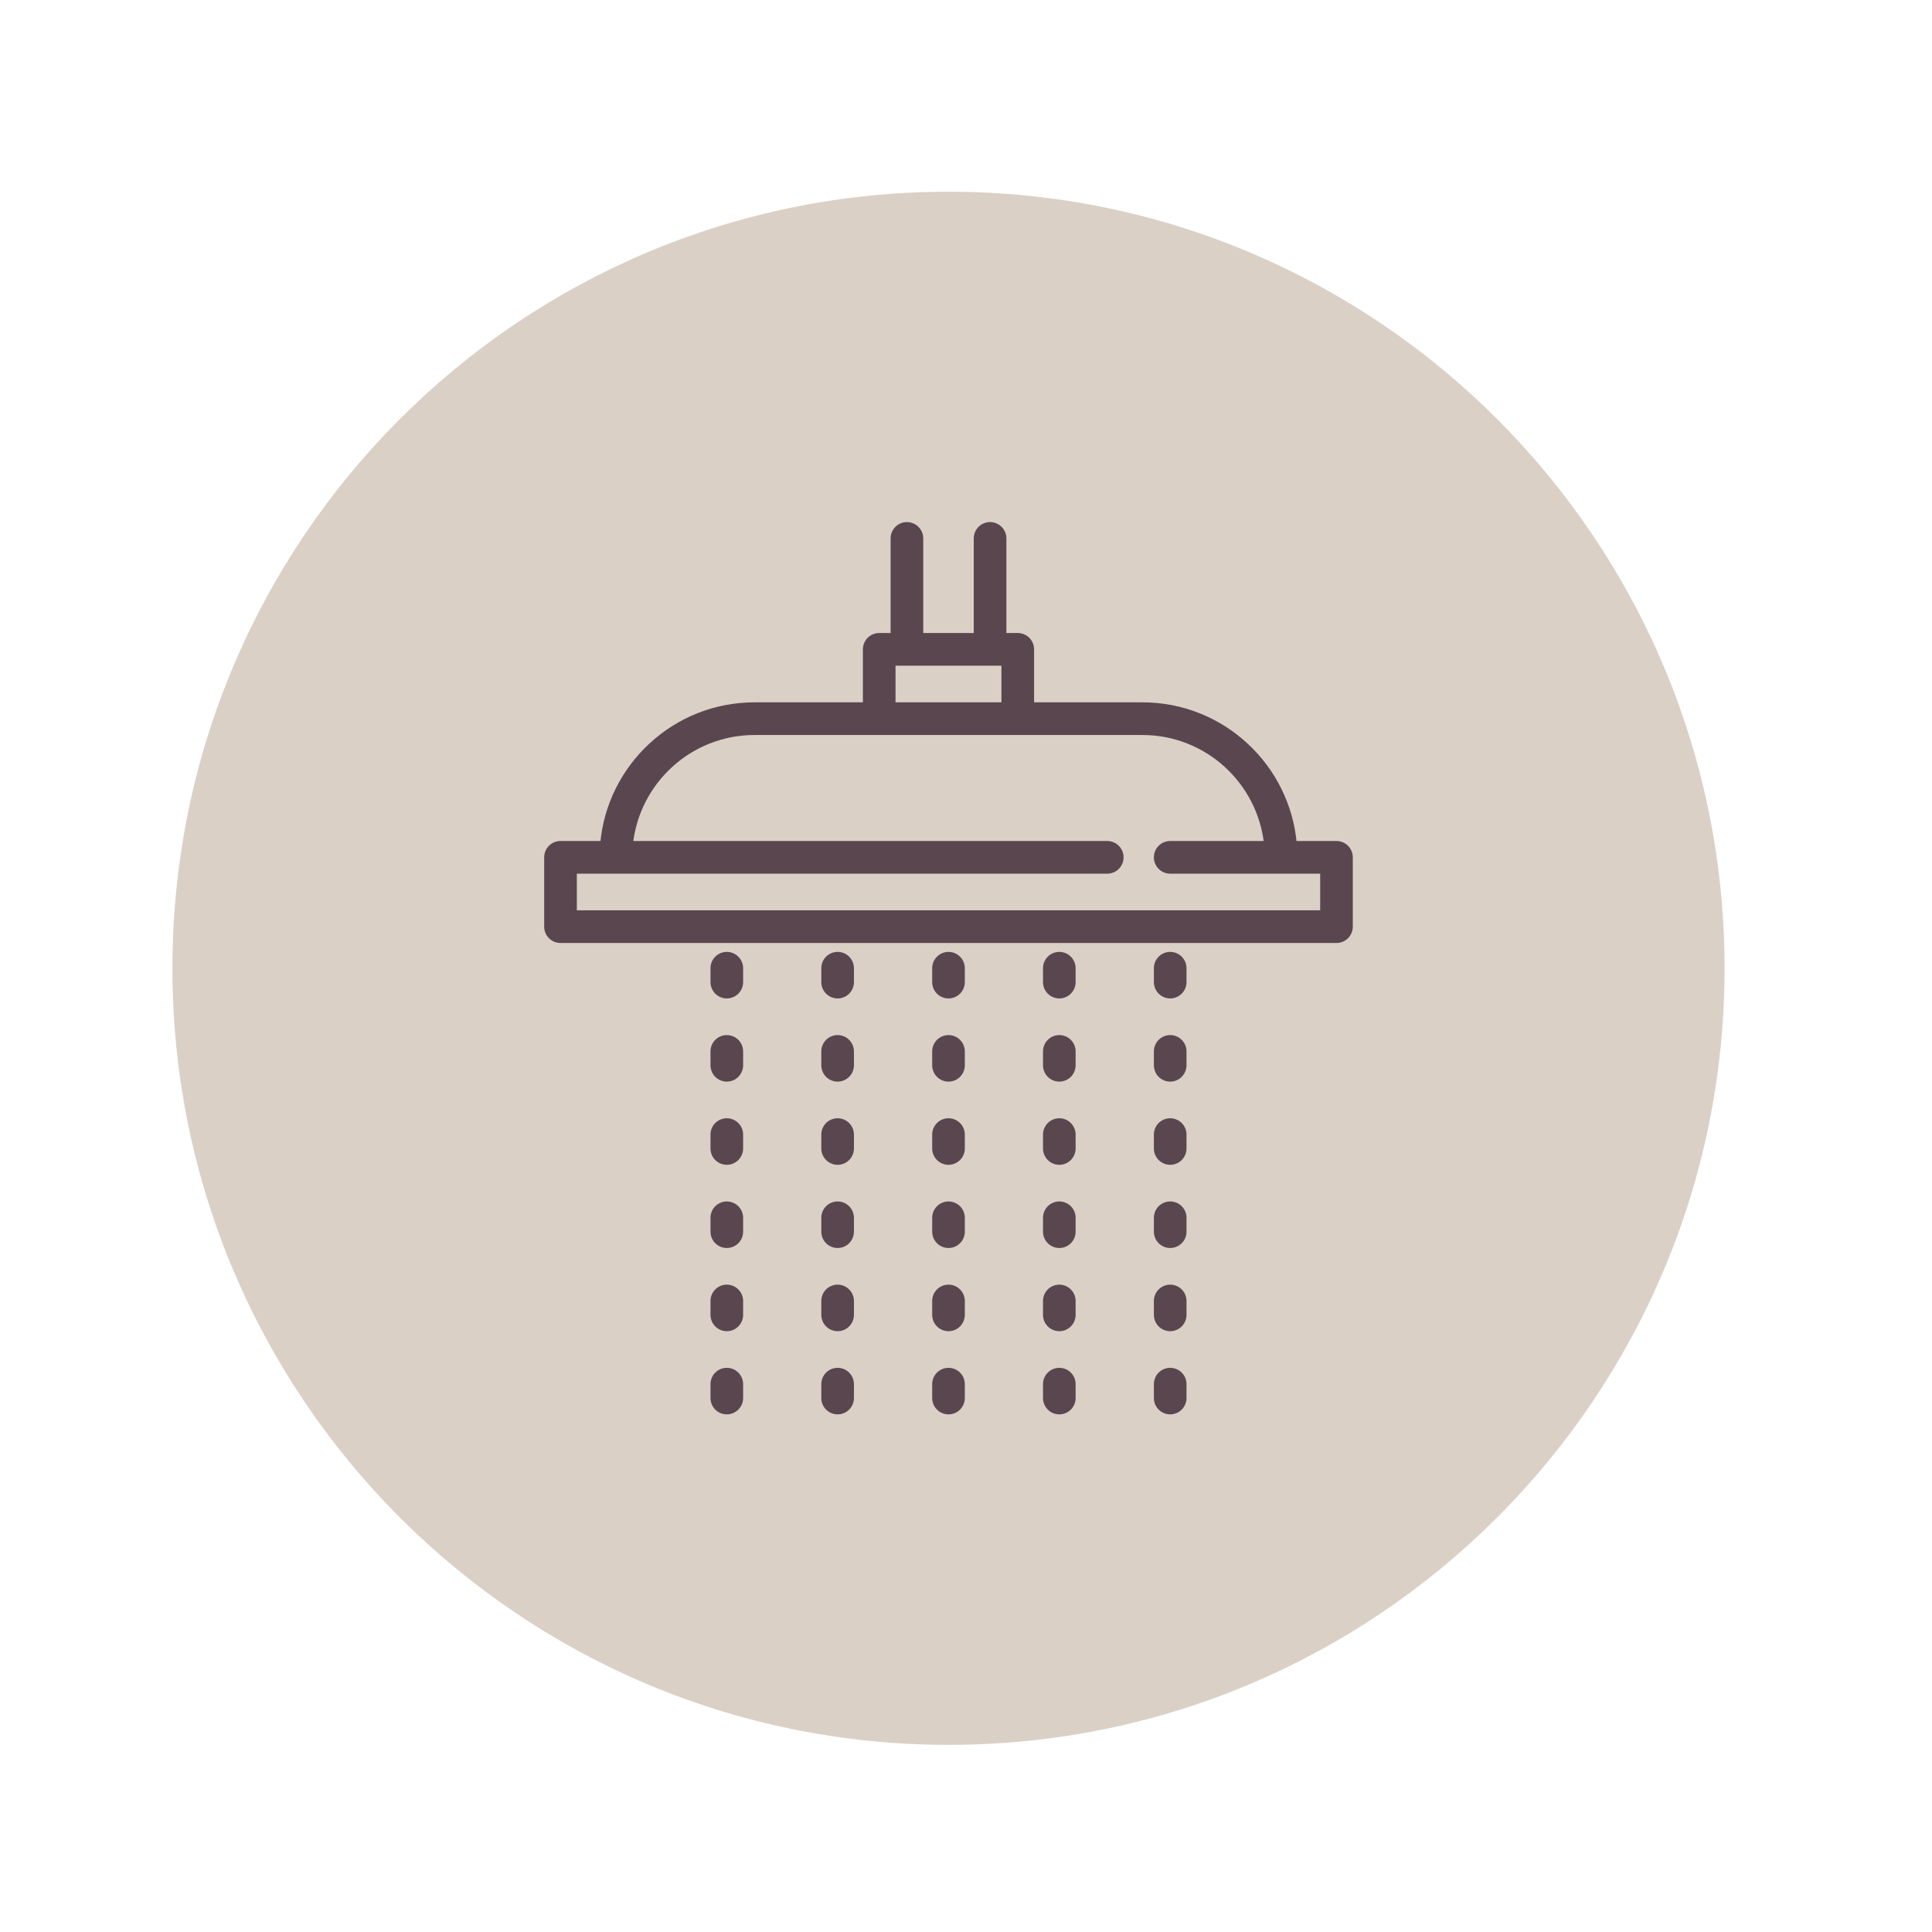 <?xml version="1.0" encoding="UTF-8" standalone="no"?>
<svg xmlns="http://www.w3.org/2000/svg" xmlns:xlink="http://www.w3.org/1999/xlink" xmlns:serif="http://www.serif.com/" viewBox="0 0 180 180" version="1.1" xml:space="preserve" style="fill-rule:evenodd;clip-rule:evenodd;stroke-miterlimit:10;" width="180" height="180">
    <g transform="matrix(1,0,0,1,-7970,-3335)">
        <g id="Specification_Icon_15" transform="matrix(0.681,0,0,0.871,2924.12,2650.58)">
            <rect x="7407.16" y="785.997" width="264.233" height="206.715" style="fill:none;"></rect>
            <g transform="matrix(2.936,0,0,2.297,7539.28,806.294)">
                <path d="M0,72.326C19.972,72.326 36.163,56.135 36.163,36.163C36.163,16.191 19.972,0 0,0C-19.972,0 -36.163,16.191 -36.163,36.163C-36.163,56.135 -19.972,72.326 0,72.326" style="fill:rgb(218,208,198);fill-rule:nonzero;"></path>
            </g>
            <g transform="matrix(2.936,0,0,2.297,7592.36,852.185)">
                <path d="M0,10.412L-2.004,10.412C-2.312,6.8 -5.349,3.955 -9.04,3.955L-14.246,3.955L-14.246,1.332C-14.246,0.998 -14.517,0.727 -14.851,0.727L-15.537,0.727L-15.537,-3.834C-15.537,-4.168 -15.808,-4.439 -16.142,-4.439C-16.477,-4.439 -16.748,-4.168 -16.748,-3.834L-16.748,0.727L-19.411,0.727L-19.411,-3.834C-19.411,-4.168 -19.682,-4.439 -20.016,-4.439C-20.351,-4.439 -20.622,-4.168 -20.622,-3.834L-20.622,0.727L-21.308,0.727C-21.642,0.727 -21.913,0.998 -21.913,1.332L-21.913,3.955L-27.119,3.955C-30.81,3.955 -33.847,6.8 -34.155,10.412L-36.159,10.412C-36.493,10.412 -36.764,10.683 -36.764,11.017L-36.764,14.246C-36.764,14.58 -36.493,14.851 -36.159,14.851L0,14.851C0.334,14.851 0.605,14.58 0.605,14.246L0.605,11.017C0.605,10.683 0.334,10.412 0,10.412ZM-20.703,1.937L-15.457,1.937L-15.457,3.955L-20.703,3.955L-20.703,1.937ZM-0.605,13.64L-35.553,13.64L-35.553,11.623L-10.681,11.623C-10.347,11.623 -10.076,11.352 -10.076,11.017C-10.076,10.683 -10.347,10.412 -10.681,10.412L-32.94,10.412C-32.636,7.469 -30.142,5.166 -27.119,5.166L-9.04,5.166C-6.017,5.166 -3.523,7.469 -3.219,10.412L-7.748,10.412C-8.083,10.412 -8.354,10.683 -8.354,11.017C-8.354,11.352 -8.083,11.623 -7.748,11.623L-0.605,11.623L-0.605,13.64Z" style="fill:rgb(89,70,78);fill-rule:nonzero;stroke:rgb(89,70,78);stroke-width:0.31px;"></path>
            </g>
            <g transform="matrix(2.936,0,0,2.297,7539.28,936.72)">
                <path d="M0,-1.857C-0.334,-1.857 -0.605,-1.586 -0.605,-1.252L-0.605,-0.606C-0.605,-0.271 -0.334,0 0,0C0.334,0 0.605,-0.271 0.605,-0.606L0.605,-1.252C0.605,-1.586 0.334,-1.857 0,-1.857" style="fill:rgb(89,70,78);fill-rule:nonzero;"></path>
            </g>
            <g transform="matrix(2.936,0,0,2.297,7539.28,936.72)">
                <path d="M0,-1.857C-0.334,-1.857 -0.605,-1.586 -0.605,-1.252L-0.605,-0.606C-0.605,-0.271 -0.334,0 0,0C0.334,0 0.605,-0.271 0.605,-0.606L0.605,-1.252C0.605,-1.586 0.334,-1.857 0,-1.857Z" style="fill:none;fill-rule:nonzero;stroke:rgb(89,70,78);stroke-width:0.31px;"></path>
            </g>
            <g transform="matrix(2.936,0,0,2.297,7539.28,892.229)">
                <path d="M0,-1.857C-0.334,-1.857 -0.605,-1.586 -0.605,-1.252L-0.605,-0.606C-0.605,-0.272 -0.334,0 0,0C0.334,0 0.605,-0.272 0.605,-0.606L0.605,-1.252C0.605,-1.586 0.334,-1.857 0,-1.857" style="fill:rgb(89,70,78);fill-rule:nonzero;"></path>
            </g>
            <g transform="matrix(2.936,0,0,2.297,7539.28,892.229)">
                <path d="M0,-1.857C-0.334,-1.857 -0.605,-1.586 -0.605,-1.252L-0.605,-0.606C-0.605,-0.272 -0.334,0 0,0C0.334,0 0.605,-0.272 0.605,-0.606L0.605,-1.252C0.605,-1.586 0.334,-1.857 0,-1.857Z" style="fill:none;fill-rule:nonzero;stroke:rgb(89,70,78);stroke-width:0.31px;"></path>
            </g>
            <g transform="matrix(2.936,0,0,2.297,7539.28,901.127)">
                <path d="M0,-1.857C-0.334,-1.857 -0.605,-1.586 -0.605,-1.252L-0.605,-0.606C-0.605,-0.272 -0.334,0 0,0C0.334,0 0.605,-0.272 0.605,-0.606L0.605,-1.252C0.605,-1.586 0.334,-1.857 0,-1.857" style="fill:rgb(89,70,78);fill-rule:nonzero;"></path>
            </g>
            <g transform="matrix(2.936,0,0,2.297,7539.28,901.127)">
                <path d="M0,-1.857C-0.334,-1.857 -0.605,-1.586 -0.605,-1.252L-0.605,-0.606C-0.605,-0.272 -0.334,0 0,0C0.334,0 0.605,-0.272 0.605,-0.606L0.605,-1.252C0.605,-1.586 0.334,-1.857 0,-1.857Z" style="fill:none;fill-rule:nonzero;stroke:rgb(89,70,78);stroke-width:0.31px;"></path>
            </g>
            <g transform="matrix(2.936,0,0,2.297,7539.28,910.025)">
                <path d="M0,-1.857C-0.334,-1.857 -0.605,-1.586 -0.605,-1.252L-0.605,-0.606C-0.605,-0.271 -0.334,0 0,0C0.334,0 0.605,-0.271 0.605,-0.606L0.605,-1.252C0.605,-1.586 0.334,-1.857 0,-1.857" style="fill:rgb(89,70,78);fill-rule:nonzero;"></path>
            </g>
            <g transform="matrix(2.936,0,0,2.297,7539.28,910.025)">
                <path d="M0,-1.857C-0.334,-1.857 -0.605,-1.586 -0.605,-1.252L-0.605,-0.606C-0.605,-0.271 -0.334,0 0,0C0.334,0 0.605,-0.271 0.605,-0.606L0.605,-1.252C0.605,-1.586 0.334,-1.857 0,-1.857Z" style="fill:none;fill-rule:nonzero;stroke:rgb(89,70,78);stroke-width:0.31px;"></path>
            </g>
            <g transform="matrix(2.936,0,0,2.297,7539.28,918.924)">
                <path d="M0,-1.857C-0.334,-1.857 -0.605,-1.586 -0.605,-1.252L-0.605,-0.606C-0.605,-0.271 -0.334,0 0,0C0.334,0 0.605,-0.271 0.605,-0.606L0.605,-1.252C0.605,-1.586 0.334,-1.857 0,-1.857" style="fill:rgb(89,70,78);fill-rule:nonzero;"></path>
            </g>
            <g transform="matrix(2.936,0,0,2.297,7539.28,918.924)">
                <path d="M0,-1.857C-0.334,-1.857 -0.605,-1.586 -0.605,-1.252L-0.605,-0.606C-0.605,-0.271 -0.334,0 0,0C0.334,0 0.605,-0.271 0.605,-0.606L0.605,-1.252C0.605,-1.586 0.334,-1.857 0,-1.857Z" style="fill:none;fill-rule:nonzero;stroke:rgb(89,70,78);stroke-width:0.31px;"></path>
            </g>
            <g transform="matrix(2.936,0,0,2.297,7539.28,927.822)">
                <path d="M0,-1.857C-0.334,-1.857 -0.605,-1.586 -0.605,-1.252L-0.605,-0.606C-0.605,-0.271 -0.334,0 0,0C0.334,0 0.605,-0.271 0.605,-0.606L0.605,-1.252C0.605,-1.586 0.334,-1.857 0,-1.857" style="fill:rgb(89,70,78);fill-rule:nonzero;"></path>
            </g>
            <g transform="matrix(2.936,0,0,2.297,7539.28,927.822)">
                <path d="M0,-1.857C-0.334,-1.857 -0.605,-1.586 -0.605,-1.252L-0.605,-0.606C-0.605,-0.271 -0.334,0 0,0C0.334,0 0.605,-0.271 0.605,-0.606L0.605,-1.252C0.605,-1.586 0.334,-1.857 0,-1.857Z" style="fill:none;fill-rule:nonzero;stroke:rgb(89,70,78);stroke-width:0.31px;"></path>
            </g>
            <g transform="matrix(2.936,0,0,2.297,7554.44,936.72)">
                <path d="M0,-1.857C-0.334,-1.857 -0.605,-1.586 -0.605,-1.252L-0.605,-0.606C-0.605,-0.271 -0.334,0 0,0C0.334,0 0.605,-0.271 0.605,-0.606L0.605,-1.252C0.605,-1.586 0.334,-1.857 0,-1.857" style="fill:rgb(89,70,78);fill-rule:nonzero;"></path>
            </g>
            <g transform="matrix(2.936,0,0,2.297,7554.44,936.72)">
                <path d="M0,-1.857C-0.334,-1.857 -0.605,-1.586 -0.605,-1.252L-0.605,-0.606C-0.605,-0.271 -0.334,0 0,0C0.334,0 0.605,-0.271 0.605,-0.606L0.605,-1.252C0.605,-1.586 0.334,-1.857 0,-1.857Z" style="fill:none;fill-rule:nonzero;stroke:rgb(89,70,78);stroke-width:0.31px;"></path>
            </g>
            <g transform="matrix(2.936,0,0,2.297,7554.44,892.229)">
                <path d="M0,-1.857C-0.334,-1.857 -0.605,-1.586 -0.605,-1.252L-0.605,-0.606C-0.605,-0.272 -0.334,0 0,0C0.334,0 0.605,-0.272 0.605,-0.606L0.605,-1.252C0.605,-1.586 0.334,-1.857 0,-1.857" style="fill:rgb(89,70,78);fill-rule:nonzero;"></path>
            </g>
            <g transform="matrix(2.936,0,0,2.297,7554.44,892.229)">
                <path d="M0,-1.857C-0.334,-1.857 -0.605,-1.586 -0.605,-1.252L-0.605,-0.606C-0.605,-0.272 -0.334,0 0,0C0.334,0 0.605,-0.272 0.605,-0.606L0.605,-1.252C0.605,-1.586 0.334,-1.857 0,-1.857Z" style="fill:none;fill-rule:nonzero;stroke:rgb(89,70,78);stroke-width:0.31px;"></path>
            </g>
            <g transform="matrix(2.936,0,0,2.297,7554.44,901.127)">
                <path d="M0,-1.857C-0.334,-1.857 -0.605,-1.586 -0.605,-1.252L-0.605,-0.606C-0.605,-0.272 -0.334,0 0,0C0.334,0 0.605,-0.272 0.605,-0.606L0.605,-1.252C0.605,-1.586 0.334,-1.857 0,-1.857" style="fill:rgb(89,70,78);fill-rule:nonzero;"></path>
            </g>
            <g transform="matrix(2.936,0,0,2.297,7554.44,901.127)">
                <path d="M0,-1.857C-0.334,-1.857 -0.605,-1.586 -0.605,-1.252L-0.605,-0.606C-0.605,-0.272 -0.334,0 0,0C0.334,0 0.605,-0.272 0.605,-0.606L0.605,-1.252C0.605,-1.586 0.334,-1.857 0,-1.857Z" style="fill:none;fill-rule:nonzero;stroke:rgb(89,70,78);stroke-width:0.31px;"></path>
            </g>
            <g transform="matrix(2.936,0,0,2.297,7554.44,910.025)">
                <path d="M0,-1.857C-0.334,-1.857 -0.605,-1.586 -0.605,-1.252L-0.605,-0.606C-0.605,-0.271 -0.334,0 0,0C0.334,0 0.605,-0.271 0.605,-0.606L0.605,-1.252C0.605,-1.586 0.334,-1.857 0,-1.857" style="fill:rgb(89,70,78);fill-rule:nonzero;"></path>
            </g>
            <g transform="matrix(2.936,0,0,2.297,7554.44,910.025)">
                <path d="M0,-1.857C-0.334,-1.857 -0.605,-1.586 -0.605,-1.252L-0.605,-0.606C-0.605,-0.271 -0.334,0 0,0C0.334,0 0.605,-0.271 0.605,-0.606L0.605,-1.252C0.605,-1.586 0.334,-1.857 0,-1.857Z" style="fill:none;fill-rule:nonzero;stroke:rgb(89,70,78);stroke-width:0.31px;"></path>
            </g>
            <g transform="matrix(2.936,0,0,2.297,7554.44,918.924)">
                <path d="M0,-1.857C-0.334,-1.857 -0.605,-1.586 -0.605,-1.252L-0.605,-0.606C-0.605,-0.271 -0.334,0 0,0C0.334,0 0.605,-0.271 0.605,-0.606L0.605,-1.252C0.605,-1.586 0.334,-1.857 0,-1.857" style="fill:rgb(89,70,78);fill-rule:nonzero;"></path>
            </g>
            <g transform="matrix(2.936,0,0,2.297,7554.44,918.924)">
                <path d="M0,-1.857C-0.334,-1.857 -0.605,-1.586 -0.605,-1.252L-0.605,-0.606C-0.605,-0.271 -0.334,0 0,0C0.334,0 0.605,-0.271 0.605,-0.606L0.605,-1.252C0.605,-1.586 0.334,-1.857 0,-1.857Z" style="fill:none;fill-rule:nonzero;stroke:rgb(89,70,78);stroke-width:0.31px;"></path>
            </g>
            <g transform="matrix(2.936,0,0,2.297,7554.44,927.822)">
                <path d="M0,-1.857C-0.334,-1.857 -0.605,-1.586 -0.605,-1.252L-0.605,-0.606C-0.605,-0.271 -0.334,0 0,0C0.334,0 0.605,-0.271 0.605,-0.606L0.605,-1.252C0.605,-1.586 0.334,-1.857 0,-1.857" style="fill:rgb(89,70,78);fill-rule:nonzero;"></path>
            </g>
            <g transform="matrix(2.936,0,0,2.297,7554.44,927.822)">
                <path d="M0,-1.857C-0.334,-1.857 -0.605,-1.586 -0.605,-1.252L-0.605,-0.606C-0.605,-0.271 -0.334,0 0,0C0.334,0 0.605,-0.271 0.605,-0.606L0.605,-1.252C0.605,-1.586 0.334,-1.857 0,-1.857Z" style="fill:none;fill-rule:nonzero;stroke:rgb(89,70,78);stroke-width:0.31px;"></path>
            </g>
            <g transform="matrix(2.936,0,0,2.297,7569.61,936.72)">
                <path d="M0,-1.857C-0.334,-1.857 -0.605,-1.586 -0.605,-1.252L-0.605,-0.606C-0.605,-0.271 -0.334,0 0,0C0.334,0 0.605,-0.271 0.605,-0.606L0.605,-1.252C0.605,-1.586 0.334,-1.857 0,-1.857" style="fill:rgb(89,70,78);fill-rule:nonzero;"></path>
            </g>
            <g transform="matrix(2.936,0,0,2.297,7569.61,936.72)">
                <path d="M0,-1.857C-0.334,-1.857 -0.605,-1.586 -0.605,-1.252L-0.605,-0.606C-0.605,-0.271 -0.334,0 0,0C0.334,0 0.605,-0.271 0.605,-0.606L0.605,-1.252C0.605,-1.586 0.334,-1.857 0,-1.857Z" style="fill:none;fill-rule:nonzero;stroke:rgb(89,70,78);stroke-width:0.31px;"></path>
            </g>
            <g transform="matrix(2.936,0,0,2.297,7569.61,892.229)">
                <path d="M0,-1.857C-0.334,-1.857 -0.605,-1.586 -0.605,-1.252L-0.605,-0.606C-0.605,-0.272 -0.334,0 0,0C0.334,0 0.605,-0.272 0.605,-0.606L0.605,-1.252C0.605,-1.586 0.334,-1.857 0,-1.857" style="fill:rgb(89,70,78);fill-rule:nonzero;"></path>
            </g>
            <g transform="matrix(2.936,0,0,2.297,7569.61,892.229)">
                <path d="M0,-1.857C-0.334,-1.857 -0.605,-1.586 -0.605,-1.252L-0.605,-0.606C-0.605,-0.272 -0.334,0 0,0C0.334,0 0.605,-0.272 0.605,-0.606L0.605,-1.252C0.605,-1.586 0.334,-1.857 0,-1.857Z" style="fill:none;fill-rule:nonzero;stroke:rgb(89,70,78);stroke-width:0.31px;"></path>
            </g>
            <g transform="matrix(2.936,0,0,2.297,7569.61,901.127)">
                <path d="M0,-1.857C-0.334,-1.857 -0.605,-1.586 -0.605,-1.252L-0.605,-0.606C-0.605,-0.272 -0.334,0 0,0C0.334,0 0.605,-0.272 0.605,-0.606L0.605,-1.252C0.605,-1.586 0.334,-1.857 0,-1.857" style="fill:rgb(89,70,78);fill-rule:nonzero;"></path>
            </g>
            <g transform="matrix(2.936,0,0,2.297,7569.61,901.127)">
                <path d="M0,-1.857C-0.334,-1.857 -0.605,-1.586 -0.605,-1.252L-0.605,-0.606C-0.605,-0.272 -0.334,0 0,0C0.334,0 0.605,-0.272 0.605,-0.606L0.605,-1.252C0.605,-1.586 0.334,-1.857 0,-1.857Z" style="fill:none;fill-rule:nonzero;stroke:rgb(89,70,78);stroke-width:0.31px;"></path>
            </g>
            <g transform="matrix(2.936,0,0,2.297,7569.61,910.025)">
                <path d="M0,-1.857C-0.334,-1.857 -0.605,-1.586 -0.605,-1.252L-0.605,-0.606C-0.605,-0.271 -0.334,0 0,0C0.334,0 0.605,-0.271 0.605,-0.606L0.605,-1.252C0.605,-1.586 0.334,-1.857 0,-1.857" style="fill:rgb(89,70,78);fill-rule:nonzero;"></path>
            </g>
            <g transform="matrix(2.936,0,0,2.297,7569.61,910.025)">
                <path d="M0,-1.857C-0.334,-1.857 -0.605,-1.586 -0.605,-1.252L-0.605,-0.606C-0.605,-0.271 -0.334,0 0,0C0.334,0 0.605,-0.271 0.605,-0.606L0.605,-1.252C0.605,-1.586 0.334,-1.857 0,-1.857Z" style="fill:none;fill-rule:nonzero;stroke:rgb(89,70,78);stroke-width:0.31px;"></path>
            </g>
            <g transform="matrix(2.936,0,0,2.297,7569.61,918.924)">
                <path d="M0,-1.857C-0.334,-1.857 -0.605,-1.586 -0.605,-1.252L-0.605,-0.606C-0.605,-0.271 -0.334,0 0,0C0.334,0 0.605,-0.271 0.605,-0.606L0.605,-1.252C0.605,-1.586 0.334,-1.857 0,-1.857" style="fill:rgb(89,70,78);fill-rule:nonzero;"></path>
            </g>
            <g transform="matrix(2.936,0,0,2.297,7569.61,918.924)">
                <path d="M0,-1.857C-0.334,-1.857 -0.605,-1.586 -0.605,-1.252L-0.605,-0.606C-0.605,-0.271 -0.334,0 0,0C0.334,0 0.605,-0.271 0.605,-0.606L0.605,-1.252C0.605,-1.586 0.334,-1.857 0,-1.857Z" style="fill:none;fill-rule:nonzero;stroke:rgb(89,70,78);stroke-width:0.31px;"></path>
            </g>
            <g transform="matrix(2.936,0,0,2.297,7569.61,927.822)">
                <path d="M0,-1.857C-0.334,-1.857 -0.605,-1.586 -0.605,-1.252L-0.605,-0.606C-0.605,-0.271 -0.334,0 0,0C0.334,0 0.605,-0.271 0.605,-0.606L0.605,-1.252C0.605,-1.586 0.334,-1.857 0,-1.857" style="fill:rgb(89,70,78);fill-rule:nonzero;"></path>
            </g>
            <g transform="matrix(2.936,0,0,2.297,7569.61,927.822)">
                <path d="M0,-1.857C-0.334,-1.857 -0.605,-1.586 -0.605,-1.252L-0.605,-0.606C-0.605,-0.271 -0.334,0 0,0C0.334,0 0.605,-0.271 0.605,-0.606L0.605,-1.252C0.605,-1.586 0.334,-1.857 0,-1.857Z" style="fill:none;fill-rule:nonzero;stroke:rgb(89,70,78);stroke-width:0.31px;"></path>
            </g>
            <g transform="matrix(2.936,0,0,2.297,7524.11,936.72)">
                <path d="M0,-1.857C-0.334,-1.857 -0.605,-1.586 -0.605,-1.252L-0.605,-0.606C-0.605,-0.271 -0.334,0 0,0C0.334,0 0.605,-0.271 0.605,-0.606L0.605,-1.252C0.605,-1.586 0.334,-1.857 0,-1.857" style="fill:rgb(89,70,78);fill-rule:nonzero;"></path>
            </g>
            <g transform="matrix(2.936,0,0,2.297,7524.11,936.72)">
                <path d="M0,-1.857C-0.334,-1.857 -0.605,-1.586 -0.605,-1.252L-0.605,-0.606C-0.605,-0.271 -0.334,0 0,0C0.334,0 0.605,-0.271 0.605,-0.606L0.605,-1.252C0.605,-1.586 0.334,-1.857 0,-1.857Z" style="fill:none;fill-rule:nonzero;stroke:rgb(89,70,78);stroke-width:0.31px;"></path>
            </g>
            <g transform="matrix(2.936,0,0,2.297,7524.11,892.229)">
                <path d="M0,-1.857C-0.334,-1.857 -0.605,-1.586 -0.605,-1.252L-0.605,-0.606C-0.605,-0.272 -0.334,0 0,0C0.334,0 0.605,-0.272 0.605,-0.606L0.605,-1.252C0.605,-1.586 0.334,-1.857 0,-1.857" style="fill:rgb(89,70,78);fill-rule:nonzero;"></path>
            </g>
            <g transform="matrix(2.936,0,0,2.297,7524.11,892.229)">
                <path d="M0,-1.857C-0.334,-1.857 -0.605,-1.586 -0.605,-1.252L-0.605,-0.606C-0.605,-0.272 -0.334,0 0,0C0.334,0 0.605,-0.272 0.605,-0.606L0.605,-1.252C0.605,-1.586 0.334,-1.857 0,-1.857Z" style="fill:none;fill-rule:nonzero;stroke:rgb(89,70,78);stroke-width:0.31px;"></path>
            </g>
            <g transform="matrix(2.936,0,0,2.297,7524.11,901.127)">
                <path d="M0,-1.857C-0.334,-1.857 -0.605,-1.586 -0.605,-1.252L-0.605,-0.606C-0.605,-0.272 -0.334,0 0,0C0.334,0 0.605,-0.272 0.605,-0.606L0.605,-1.252C0.605,-1.586 0.334,-1.857 0,-1.857" style="fill:rgb(89,70,78);fill-rule:nonzero;"></path>
            </g>
            <g transform="matrix(2.936,0,0,2.297,7524.11,901.127)">
                <path d="M0,-1.857C-0.334,-1.857 -0.605,-1.586 -0.605,-1.252L-0.605,-0.606C-0.605,-0.272 -0.334,0 0,0C0.334,0 0.605,-0.272 0.605,-0.606L0.605,-1.252C0.605,-1.586 0.334,-1.857 0,-1.857Z" style="fill:none;fill-rule:nonzero;stroke:rgb(89,70,78);stroke-width:0.31px;"></path>
            </g>
            <g transform="matrix(2.936,0,0,2.297,7524.11,910.025)">
                <path d="M0,-1.857C-0.334,-1.857 -0.605,-1.586 -0.605,-1.252L-0.605,-0.606C-0.605,-0.271 -0.334,0 0,0C0.334,0 0.605,-0.271 0.605,-0.606L0.605,-1.252C0.605,-1.586 0.334,-1.857 0,-1.857" style="fill:rgb(89,70,78);fill-rule:nonzero;"></path>
            </g>
            <g transform="matrix(2.936,0,0,2.297,7524.11,910.025)">
                <path d="M0,-1.857C-0.334,-1.857 -0.605,-1.586 -0.605,-1.252L-0.605,-0.606C-0.605,-0.271 -0.334,0 0,0C0.334,0 0.605,-0.271 0.605,-0.606L0.605,-1.252C0.605,-1.586 0.334,-1.857 0,-1.857Z" style="fill:none;fill-rule:nonzero;stroke:rgb(89,70,78);stroke-width:0.31px;"></path>
            </g>
            <g transform="matrix(2.936,0,0,2.297,7524.11,918.924)">
                <path d="M0,-1.857C-0.334,-1.857 -0.605,-1.586 -0.605,-1.252L-0.605,-0.606C-0.605,-0.271 -0.334,0 0,0C0.334,0 0.605,-0.271 0.605,-0.606L0.605,-1.252C0.605,-1.586 0.334,-1.857 0,-1.857" style="fill:rgb(89,70,78);fill-rule:nonzero;"></path>
            </g>
            <g transform="matrix(2.936,0,0,2.297,7524.11,918.924)">
                <path d="M0,-1.857C-0.334,-1.857 -0.605,-1.586 -0.605,-1.252L-0.605,-0.606C-0.605,-0.271 -0.334,0 0,0C0.334,0 0.605,-0.271 0.605,-0.606L0.605,-1.252C0.605,-1.586 0.334,-1.857 0,-1.857Z" style="fill:none;fill-rule:nonzero;stroke:rgb(89,70,78);stroke-width:0.31px;"></path>
            </g>
            <g transform="matrix(2.936,0,0,2.297,7524.11,927.822)">
                <path d="M0,-1.857C-0.334,-1.857 -0.605,-1.586 -0.605,-1.252L-0.605,-0.606C-0.605,-0.271 -0.334,0 0,0C0.334,0 0.605,-0.271 0.605,-0.606L0.605,-1.252C0.605,-1.586 0.334,-1.857 0,-1.857" style="fill:rgb(89,70,78);fill-rule:nonzero;"></path>
            </g>
            <g transform="matrix(2.936,0,0,2.297,7524.11,927.822)">
                <path d="M0,-1.857C-0.334,-1.857 -0.605,-1.586 -0.605,-1.252L-0.605,-0.606C-0.605,-0.271 -0.334,0 0,0C0.334,0 0.605,-0.271 0.605,-0.606L0.605,-1.252C0.605,-1.586 0.334,-1.857 0,-1.857Z" style="fill:none;fill-rule:nonzero;stroke:rgb(89,70,78);stroke-width:0.31px;"></path>
            </g>
            <g transform="matrix(2.936,0,0,2.297,7508.95,936.72)">
                <path d="M0,-1.857C-0.335,-1.857 -0.605,-1.586 -0.605,-1.252L-0.605,-0.606C-0.605,-0.271 -0.335,0 0,0C0.334,0 0.605,-0.271 0.605,-0.606L0.605,-1.252C0.605,-1.586 0.334,-1.857 0,-1.857" style="fill:rgb(89,70,78);fill-rule:nonzero;"></path>
            </g>
            <g transform="matrix(2.936,0,0,2.297,7508.95,936.72)">
                <path d="M0,-1.857C-0.335,-1.857 -0.605,-1.586 -0.605,-1.252L-0.605,-0.606C-0.605,-0.271 -0.335,0 0,0C0.334,0 0.605,-0.271 0.605,-0.606L0.605,-1.252C0.605,-1.586 0.334,-1.857 0,-1.857Z" style="fill:none;fill-rule:nonzero;stroke:rgb(89,70,78);stroke-width:0.31px;"></path>
            </g>
            <g transform="matrix(2.936,0,0,2.297,7508.95,892.229)">
                <path d="M0,-1.857C-0.335,-1.857 -0.605,-1.586 -0.605,-1.252L-0.605,-0.606C-0.605,-0.272 -0.335,0 0,0C0.334,0 0.605,-0.272 0.605,-0.606L0.605,-1.252C0.605,-1.586 0.334,-1.857 0,-1.857" style="fill:rgb(89,70,78);fill-rule:nonzero;"></path>
            </g>
            <g transform="matrix(2.936,0,0,2.297,7508.95,892.229)">
                <path d="M0,-1.857C-0.335,-1.857 -0.605,-1.586 -0.605,-1.252L-0.605,-0.606C-0.605,-0.272 -0.335,0 0,0C0.334,0 0.605,-0.272 0.605,-0.606L0.605,-1.252C0.605,-1.586 0.334,-1.857 0,-1.857Z" style="fill:none;fill-rule:nonzero;stroke:rgb(89,70,78);stroke-width:0.31px;"></path>
            </g>
            <g transform="matrix(2.936,0,0,2.297,7508.95,901.127)">
                <path d="M0,-1.857C-0.335,-1.857 -0.605,-1.586 -0.605,-1.252L-0.605,-0.606C-0.605,-0.272 -0.335,0 0,0C0.334,0 0.605,-0.272 0.605,-0.606L0.605,-1.252C0.605,-1.586 0.334,-1.857 0,-1.857" style="fill:rgb(89,70,78);fill-rule:nonzero;"></path>
            </g>
            <g transform="matrix(2.936,0,0,2.297,7508.95,901.127)">
                <path d="M0,-1.857C-0.335,-1.857 -0.605,-1.586 -0.605,-1.252L-0.605,-0.606C-0.605,-0.272 -0.335,0 0,0C0.334,0 0.605,-0.272 0.605,-0.606L0.605,-1.252C0.605,-1.586 0.334,-1.857 0,-1.857Z" style="fill:none;fill-rule:nonzero;stroke:rgb(89,70,78);stroke-width:0.31px;"></path>
            </g>
            <g transform="matrix(2.936,0,0,2.297,7508.95,910.025)">
                <path d="M0,-1.857C-0.335,-1.857 -0.605,-1.586 -0.605,-1.252L-0.605,-0.606C-0.605,-0.271 -0.335,0 0,0C0.334,0 0.605,-0.271 0.605,-0.606L0.605,-1.252C0.605,-1.586 0.334,-1.857 0,-1.857" style="fill:rgb(89,70,78);fill-rule:nonzero;"></path>
            </g>
            <g transform="matrix(2.936,0,0,2.297,7508.95,910.025)">
                <path d="M0,-1.857C-0.335,-1.857 -0.605,-1.586 -0.605,-1.252L-0.605,-0.606C-0.605,-0.271 -0.335,0 0,0C0.334,0 0.605,-0.271 0.605,-0.606L0.605,-1.252C0.605,-1.586 0.334,-1.857 0,-1.857Z" style="fill:none;fill-rule:nonzero;stroke:rgb(89,70,78);stroke-width:0.31px;"></path>
            </g>
            <g transform="matrix(2.936,0,0,2.297,7508.95,918.924)">
                <path d="M0,-1.857C-0.335,-1.857 -0.605,-1.586 -0.605,-1.252L-0.605,-0.606C-0.605,-0.271 -0.335,0 0,0C0.334,0 0.605,-0.271 0.605,-0.606L0.605,-1.252C0.605,-1.586 0.334,-1.857 0,-1.857" style="fill:rgb(89,70,78);fill-rule:nonzero;"></path>
            </g>
            <g transform="matrix(2.936,0,0,2.297,7508.95,918.924)">
                <path d="M0,-1.857C-0.335,-1.857 -0.605,-1.586 -0.605,-1.252L-0.605,-0.606C-0.605,-0.271 -0.335,0 0,0C0.334,0 0.605,-0.271 0.605,-0.606L0.605,-1.252C0.605,-1.586 0.334,-1.857 0,-1.857Z" style="fill:none;fill-rule:nonzero;stroke:rgb(89,70,78);stroke-width:0.31px;"></path>
            </g>
            <g transform="matrix(2.936,0,0,2.297,7508.95,927.822)">
                <path d="M0,-1.857C-0.335,-1.857 -0.605,-1.586 -0.605,-1.252L-0.605,-0.606C-0.605,-0.271 -0.335,0 0,0C0.334,0 0.605,-0.271 0.605,-0.606L0.605,-1.252C0.605,-1.586 0.334,-1.857 0,-1.857" style="fill:rgb(89,70,78);fill-rule:nonzero;"></path>
            </g>
            <g transform="matrix(2.936,0,0,2.297,7508.95,927.822)">
                <path d="M0,-1.857C-0.335,-1.857 -0.605,-1.586 -0.605,-1.252L-0.605,-0.606C-0.605,-0.271 -0.335,0 0,0C0.334,0 0.605,-0.271 0.605,-0.606L0.605,-1.252C0.605,-1.586 0.334,-1.857 0,-1.857Z" style="fill:none;fill-rule:nonzero;stroke:rgb(89,70,78);stroke-width:0.31px;"></path>
            </g>
        </g>
    </g>
</svg>
